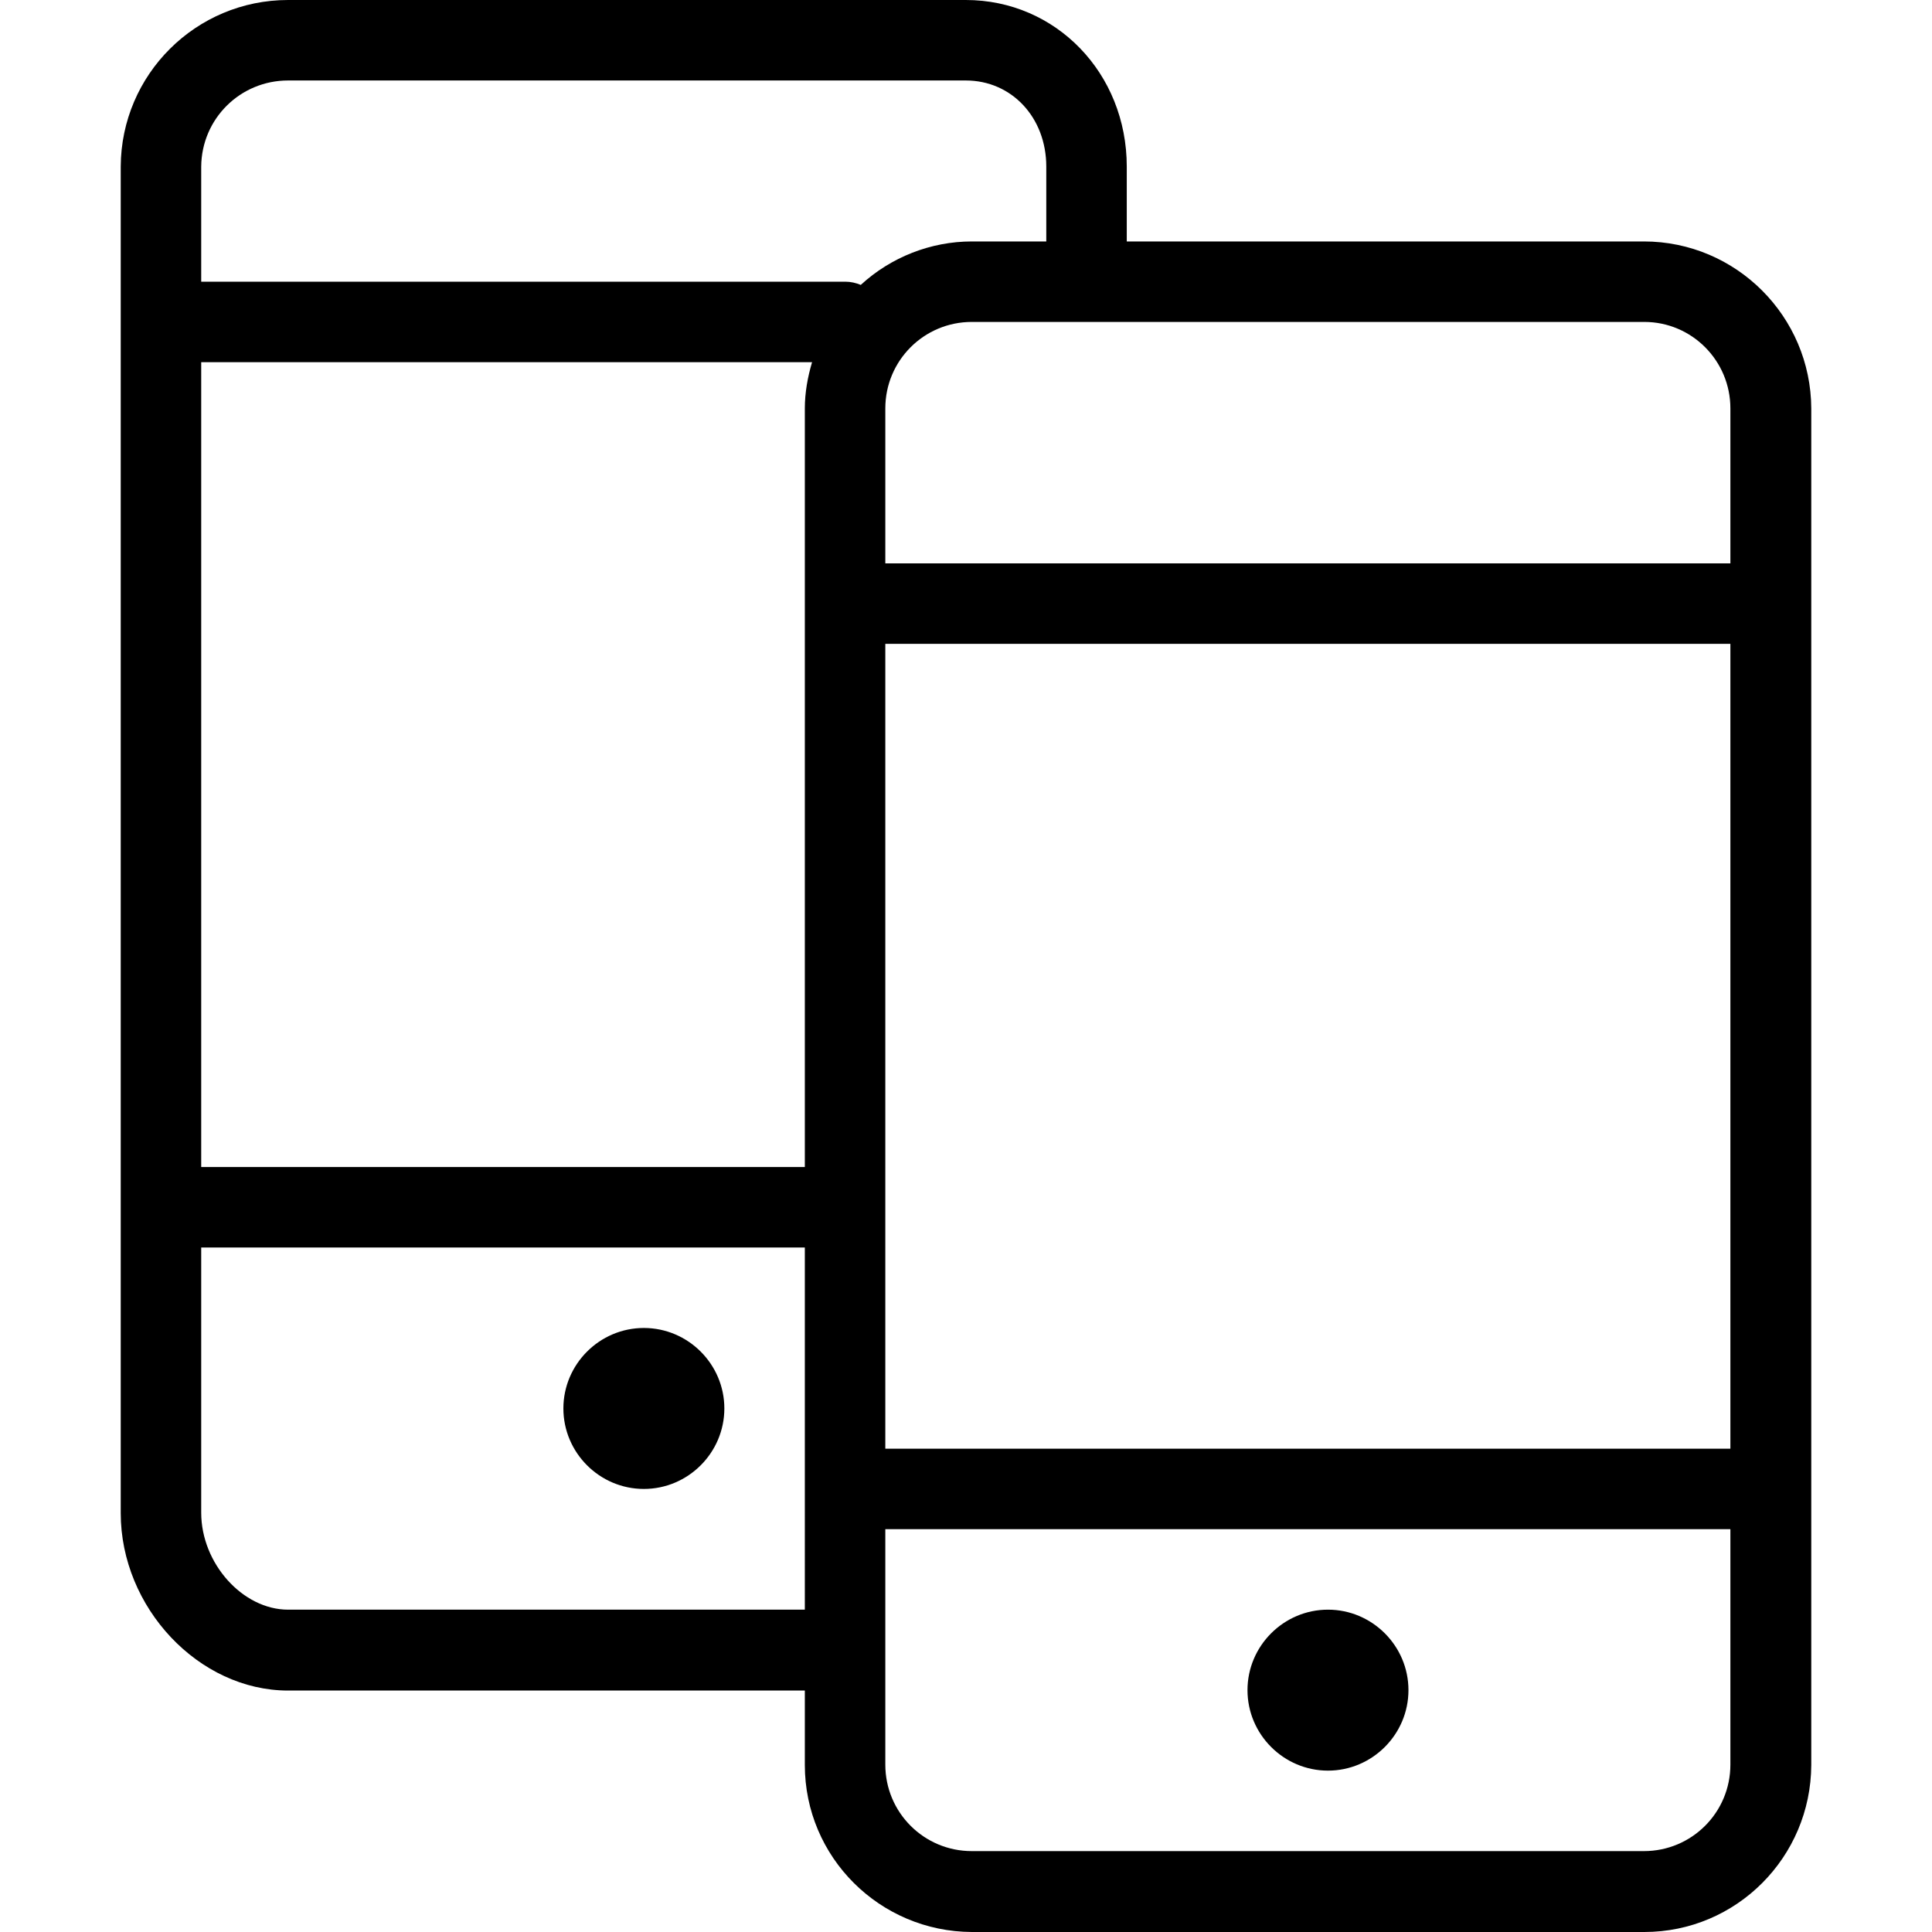 <?xml version="1.0" encoding="iso-8859-1"?>
<!-- Uploaded to: SVG Repo, www.svgrepo.com, Generator: SVG Repo Mixer Tools -->
<svg fill="#000000" height="800px" width="800px" version="1.1" id="Layer_1" xmlns="http://www.w3.org/2000/svg" xmlns:xlink="http://www.w3.org/1999/xlink" 
	 viewBox="0 0 512.107 512.107" xml:space="preserve">
<g>
	<g>
		<g>
			<path d="M435.733,64H298.667V44.16C298.667,19.413,279.893,0,256,0H76.373C51.947,0,32.107,19.733,32,44.16v356.907
				c0,25.067,20.693,47.04,44.373,47.04h136.96v19.733c0,24.427,19.84,44.16,44.267,44.267h178.24
				c24.427,0,44.16-19.84,44.267-44.267V108.267C480,83.84,460.16,64,435.733,64z M213.333,426.667H76.373
				c-12.053,0-23.04-12.267-23.04-25.707v-70.293h160V426.667z M213.333,108.267v201.067h-160V96h161.92
				C214.08,99.947,213.333,104.107,213.333,108.267z M224.107,74.667H53.333V44.16c0.107-12.693,10.347-22.827,23.04-22.827H256
				c12.16,0,21.333,9.813,21.333,22.827V64H257.6c-10.88,0-21.44,4.16-29.44,11.52C226.88,74.987,225.493,74.667,224.107,74.667z
				 M458.667,467.733c0,12.693-10.24,22.933-22.933,22.933H257.6c-12.693,0-22.933-10.24-22.933-22.933v-62.4h224V467.733z
				 M458.667,384h-224V170.667h224V384z M458.667,149.333h-224v-41.067c0-12.693,10.24-22.933,22.933-22.933h178.24
				c12.587,0,22.827,10.24,22.827,22.933V149.333z"/>
			<path d="M352,469.333c11.733,0,21.333-9.6,21.333-21.333s-9.6-21.333-21.333-21.333s-21.333,9.6-21.333,21.333
				S340.267,469.333,352,469.333z"/>
			<path d="M170.667,394.667c11.733,0,21.333-9.6,21.333-21.333S182.4,352,170.667,352s-21.333,9.6-21.333,21.333
				S158.933,394.667,170.667,394.667z"/>
		</g>
	</g>
</g>
</svg>